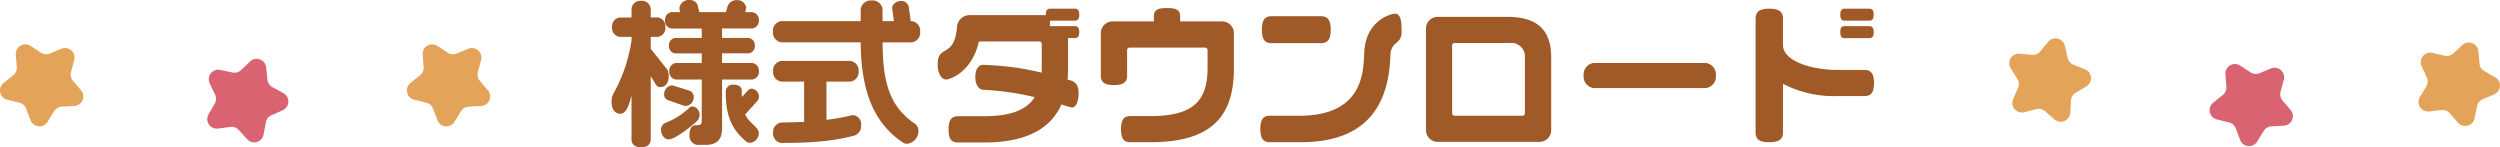 <svg xmlns="http://www.w3.org/2000/svg" width="508.017" height="29.952" viewBox="0 0 508.017 29.952">
  <g id="ttl02" transform="translate(11.061 0.071)">
    <path id="パス_312" data-name="パス 312" d="M-99.392-12.736a1.588,1.588,0,0,0-1.376-1.7h-6.112v-1.952h5.376a1.453,1.453,0,0,0,1.28-1.568,1.475,1.475,0,0,0-1.28-1.568h-5.376v-1.92h6.144A1.577,1.577,0,0,0-99.392-23.1a1.577,1.577,0,0,0-1.344-1.664h-1.44l.192-.864A1.766,1.766,0,0,0-103.84-27.2a1.9,1.9,0,0,0-1.888,1.184l-.384,1.248h-5.408c-.1-.48-.224-.96-.32-1.408a1.662,1.662,0,0,0-1.7-1.056,1.892,1.892,0,0,0-2.016,1.728l.128.736h-1.728a1.532,1.532,0,0,0-1.312,1.664,1.532,1.532,0,0,0,1.312,1.664h6.144v1.92h-5.376a1.452,1.452,0,0,0-1.28,1.568,1.431,1.431,0,0,0,1.28,1.568h5.376v1.952h-5.248a1.566,1.566,0,0,0-1.344,1.7,1.554,1.554,0,0,0,1.344,1.664h5.248v8.416c0,.672-.288.864-.928.864h-.384c-.736,0-1.184.8-1.184,2.016a1.848,1.848,0,0,0,1.568,1.984h1.7c2.24,0,3.36-1.024,3.36-3.392v-9.888h6.112A1.576,1.576,0,0,0-99.392-12.736Zm0,5.216a1.63,1.63,0,0,0-1.5-1.7.976.976,0,0,0-.672.288l-1.28,1.408c-.032-.384-.032-.8-.032-1.28,0-.768-.64-1.216-1.728-1.216a1.423,1.423,0,0,0-1.536,1.344c0,4.224.768,7.36,4.1,10.144a1.3,1.3,0,0,0,.864.32,1.965,1.965,0,0,0,1.76-2.016c0-1.12-1.952-1.984-2.784-3.744l2.5-2.752A1.263,1.263,0,0,0-99.392-7.52Zm-13.248.032a1.367,1.367,0,0,0-.768-1.28l-3.36-1.056a.934.934,0,0,0-.288-.064,1.8,1.8,0,0,0-1.6,1.792,1.2,1.2,0,0,0,.768,1.216l3.328,1.152c.1,0,.224.032.352.032A1.775,1.775,0,0,0-112.64-7.488Zm-5.088-4.128a3.056,3.056,0,0,0-.256-1.44l-3.392-4.256v-2.432h1.472a1.805,1.805,0,0,0,1.5-1.984,1.792,1.792,0,0,0-1.5-1.952h-1.472V-25.5a1.813,1.813,0,0,0-1.952-1.568A1.813,1.813,0,0,0-125.28-25.5v1.824h-2.4a1.812,1.812,0,0,0-1.568,1.952,1.825,1.825,0,0,0,1.568,1.984h2.4v.736a31.959,31.959,0,0,1-3.648,10.752,3.529,3.529,0,0,0-.416,1.632c0,1.728.768,2.5,1.824,2.5,1.408,0,1.984-2.752,2.24-3.744V1.152c0,.96.768,1.568,1.952,1.568,1.12,0,1.952-.608,1.952-1.568v-12.9l1.056,1.728a1.031,1.031,0,0,0,.96.48C-118.336-9.536-117.728-10.528-117.728-11.616Zm6.272,7.648A1.634,1.634,0,0,0-112.928-5.6a.77.77,0,0,0-.608.256,14.723,14.723,0,0,1-4.9,3.1A1.5,1.5,0,0,0-119.3-.832c0,.832.64,1.92,1.536,1.92,1.376,0,4.768-2.752,5.824-3.744A1.931,1.931,0,0,0-111.456-3.968ZM-66.624-20.8a1.971,1.971,0,0,0-1.728-2.144h-.192l-.416-2.976a1.584,1.584,0,0,0-1.6-1.12c-.768,0-1.76.576-1.76,1.472l.352,2.624h-2.3v-2.432a2.039,2.039,0,0,0-2.208-1.76,2.073,2.073,0,0,0-2.24,1.76v2.432h-16.1A1.971,1.971,0,0,0-96.544-20.8a2,2,0,0,0,1.728,2.176h16.1c.064,9.472,2.432,16.256,8.576,20.352a1.5,1.5,0,0,0,.832.256,2.6,2.6,0,0,0,2.336-2.56,1.8,1.8,0,0,0-.7-1.5c-5.088-3.456-6.56-8.224-6.592-16.544h5.92A2,2,0,0,0-66.624-20.8Zm-12,18.976A1.84,1.84,0,0,0-80.256-3.84a.8.8,0,0,0-.288.032,42.071,42.071,0,0,1-5.12.928v-7.776H-80.8a1.938,1.938,0,0,0,1.664-2.112,1.926,1.926,0,0,0-1.664-2.08H-94.848a1.926,1.926,0,0,0-1.664,2.08,1.938,1.938,0,0,0,1.664,2.112h4.64v8.192c-1.472.064-3.008.1-4.64.128a1.926,1.926,0,0,0-1.664,2.08,1.926,1.926,0,0,0,1.664,2.08C-89.6,1.792-84.672,1.6-79.9.288A2.055,2.055,0,0,0-78.624-1.824ZM-34.3-20.7c0-.9-.32-1.216-.9-1.216h-5.056v-1.12H-35.2c.576,0,.9-.288.9-1.216,0-.9-.32-1.216-.9-1.216h-5.024c-.576,0-.864.32-.864,1.216v.1H-56.512a2.552,2.552,0,0,0-2.624,2.368c-.512,6.464-3.936,3.52-3.936,7.584,0,2.016.832,3.136,1.76,3.136a1.361,1.361,0,0,0,.352-.064c3.328-1.024,5.5-4.224,6.176-7.392a.375.375,0,0,1,.352-.288h12a.505.505,0,0,1,.512.512v4.576c0,.416,0,.832-.032,1.248A56.305,56.305,0,0,0-53.92-14.048c-.608,0-1.5.608-1.5,2.432,0,1.92.928,2.592,1.536,2.624a57.954,57.954,0,0,1,10.528,1.5c-1.6,2.56-4.768,3.872-10.3,3.872h-5.248c-1.312,0-1.952.672-1.952,2.688s.64,2.656,1.952,2.656H-53.6c9.376,0,13.76-3.392,15.68-7.744a16,16,0,0,0,2.144.64c.768,0,1.344-1.152,1.344-2.912,0-2.048-.992-2.368-1.7-2.624a3.5,3.5,0,0,1-.544-.16c.064-.768.1-1.536.1-2.272v-6.144H-35.2C-34.624-19.488-34.3-19.776-34.3-20.7ZM-2.88-13.248V-20.48a2.377,2.377,0,0,0-2.4-2.4h-8.512v-.96c0-1.312-.672-1.76-2.688-1.76s-2.656.448-2.656,1.76v.96H-27.52a2.377,2.377,0,0,0-2.4,2.4V-11.9c0,1.312.64,1.952,2.656,1.952s2.688-.64,2.688-1.952v-5.152a.505.505,0,0,1,.512-.512H-8.736a.505.505,0,0,1,.512.512v3.584c0,6.624-2.752,9.824-11.616,9.824H-23.9c-1.28,0-1.92.672-1.92,2.656,0,2.016.64,2.656,1.92,2.656h4.064C-7.616,1.664-2.88-3.424-2.88-13.248ZM16.8-21.184c0-2.048-.672-2.752-2.016-2.752H4.8c-1.344,0-1.984.7-1.984,2.752s.64,2.72,1.984,2.72h9.984C16.128-18.464,16.8-19.136,16.8-21.184Zm14.4.032c0-2.368-.416-3.3-1.344-3.3a2.1,2.1,0,0,0-.736.128c-3.2,1.024-5.312,3.712-5.5,7.648l-.1,1.824C23.2-8.9,20.352-3.712,10.4-3.712H4.448C3.136-3.712,2.5-3.04,2.5-1.024s.64,2.688,1.952,2.688H10.72c11.456,0,17.408-5.5,18.144-16.384l.064-.928a3.547,3.547,0,0,1,.736-2.464C30.976-19.2,31.2-19.456,31.2-21.152ZM61.6-.8V-15.616c0-5.472-2.784-8.192-8.9-8.192H38.56a2.377,2.377,0,0,0-2.4,2.4V-.8a2.377,2.377,0,0,0,2.4,2.4H59.2A2.377,2.377,0,0,0,61.6-.8ZM56.256-4.224a.505.505,0,0,1-.512.512H41.984a.505.505,0,0,1-.512-.512v-13.76a.505.505,0,0,1,.512-.512h11.2a2.746,2.746,0,0,1,3.072,2.88ZM95.072-11.9a2.354,2.354,0,0,0-2.016-2.528H70.208A2.354,2.354,0,0,0,68.192-11.9a2.366,2.366,0,0,0,2.016,2.56H93.056A2.366,2.366,0,0,0,95.072-11.9Zm32.064-12.352c0-.9-.32-1.216-.9-1.216h-5.024c-.576,0-.864.32-.864,1.216,0,.928.288,1.216.864,1.216h5.024C126.816-23.04,127.136-23.328,127.136-24.256Zm0,3.552c0-.9-.32-1.216-.9-1.216h-5.024c-.576,0-.864.32-.864,1.216,0,.928.288,1.216.864,1.216h5.024C126.816-19.488,127.136-19.776,127.136-20.7Zm.064,10.336c0-1.984-.672-2.656-1.952-2.656h-5.536c-4.8,0-11.008-1.632-11.008-5.088v-5.312c0-1.344-.7-2.048-2.784-2.048-2.112,0-2.784.7-2.784,2.048V-.352c0,1.344.672,2.016,2.784,2.016,2.08,0,2.784-.672,2.784-2.016v-9.856a22.32,22.32,0,0,0,11.008,2.5h5.536C126.528-7.712,127.2-8.352,127.2-10.368Z" transform="translate(242.55 27.161)" fill="#a05a27"/>
    <g id="l" transform="translate(-11.062)">
      <path id="star" d="M15.084,7.669l-.658,2.449a1.94,1.94,0,0,0,.4,1.761l1.643,1.931A1.939,1.939,0,0,1,15.088,17l-2.533.13A1.943,1.943,0,0,0,11,18.055l-1.33,2.161a1.94,1.94,0,0,1-3.463-.324l-.906-2.369A1.94,1.94,0,0,0,3.95,16.332l-2.465-.6a1.939,1.939,0,0,1-.764-3.393L2.695,10.75a1.939,1.939,0,0,0,.714-1.657L3.215,6.563A1.939,1.939,0,0,1,6.206,4.788L8.331,6.171a1.939,1.939,0,0,0,1.8.168l2.345-.968a1.939,1.939,0,0,1,2.611,2.3" transform="translate(0 4.468)" fill="#e3a358"/>
      <path id="star-2" data-name="star" d="M36.408,16.383l-2.315,1.036a1.942,1.942,0,0,0-1.116,1.419l-.46,2.493a1.938,1.938,0,0,1-3.345.95l-1.7-1.881a1.938,1.938,0,0,0-1.693-.622l-2.515.334a1.938,1.938,0,0,1-1.935-2.889l1.264-2.2a1.938,1.938,0,0,0,.068-1.8l-1.094-2.287A1.939,1.939,0,0,1,23.714,8.2l2.481.522a1.936,1.936,0,0,0,1.735-.492L29.77,6.48a1.939,1.939,0,0,1,3.265,1.2L33.3,10.2a1.941,1.941,0,0,0,1.006,1.5l2.231,1.208a1.939,1.939,0,0,1-.132,3.475" transform="translate(21.049 5.94)" fill="#d96370"/>
      <path id="star-3" data-name="star" d="M56.439,7.669l-.658,2.449a1.94,1.94,0,0,0,.4,1.761l1.643,1.931A1.939,1.939,0,0,1,56.443,17l-2.533.13a1.943,1.943,0,0,0-1.551.922l-1.33,2.161a1.94,1.94,0,0,1-3.463-.324l-.906-2.369a1.94,1.94,0,0,0-1.356-1.192l-2.465-.6a1.939,1.939,0,0,1-.764-3.393L44.05,10.75a1.939,1.939,0,0,0,.714-1.657L44.57,6.563a1.939,1.939,0,0,1,2.991-1.775l2.125,1.384a1.939,1.939,0,0,0,1.8.168l2.345-.968a1.939,1.939,0,0,1,2.611,2.3" transform="translate(41.325 4.468)" fill="#e3a358"/>
    </g>
    <g id="r" transform="translate(12)">
      <path id="star-4" data-name="star" d="M208.365,13.618l-2.177,1.3a1.937,1.937,0,0,0-.94,1.539l-.162,2.531a1.939,1.939,0,0,1-3.211,1.338l-1.911-1.669a1.938,1.938,0,0,0-1.755-.418l-2.457.628a1.939,1.939,0,0,1-2.263-2.641l1-2.331a1.941,1.941,0,0,0-.144-1.8l-1.358-2.143A1.94,1.94,0,0,1,194.8,6.984l2.525.228a1.949,1.949,0,0,0,1.667-.694l1.617-1.953a1.941,1.941,0,0,1,3.385.806l.564,2.473a1.942,1.942,0,0,0,1.176,1.372l2.357.936a1.939,1.939,0,0,1,.278,3.467" transform="translate(192.539 3.86)" fill="#e3a358"/>
      <path id="star-5" data-name="star" d="M228.13,9.671l-.658,2.449a1.94,1.94,0,0,0,.4,1.761l1.643,1.931a1.939,1.939,0,0,1-1.378,3.193l-2.533.13a1.943,1.943,0,0,0-1.551.922l-1.33,2.161a1.94,1.94,0,0,1-3.463-.324l-.906-2.369A1.941,1.941,0,0,0,217,18.334l-2.465-.6a1.939,1.939,0,0,1-.764-3.393l1.973-1.593a1.939,1.939,0,0,0,.714-1.657l-.194-2.529a1.939,1.939,0,0,1,2.991-1.775l2.125,1.384a1.939,1.939,0,0,0,1.8.168l2.345-.968a1.939,1.939,0,0,1,2.611,2.3" transform="translate(212.893 6.468)" fill="#d96370"/>
      <path id="star-6" data-name="star" d="M246.457,6.057l.22,2.527a1.936,1.936,0,0,0,.976,1.517l2.205,1.252a1.939,1.939,0,0,1-.2,3.473l-2.335.99a1.939,1.939,0,0,0-1.142,1.4l-.51,2.485a1.938,1.938,0,0,1-3.363.882l-1.663-1.913a1.938,1.938,0,0,0-1.681-.656l-2.521.284a1.94,1.94,0,0,1-1.879-2.927l1.307-2.173a1.936,1.936,0,0,0,.1-1.8l-1.05-2.309a1.939,1.939,0,0,1,2.2-2.691l2.471.572a1.937,1.937,0,0,0,1.745-.46l1.871-1.711a1.94,1.94,0,0,1,3.241,1.264" transform="translate(234.113 4.28)" fill="#e3a358"/>
    </g>
  </g>
</svg>
